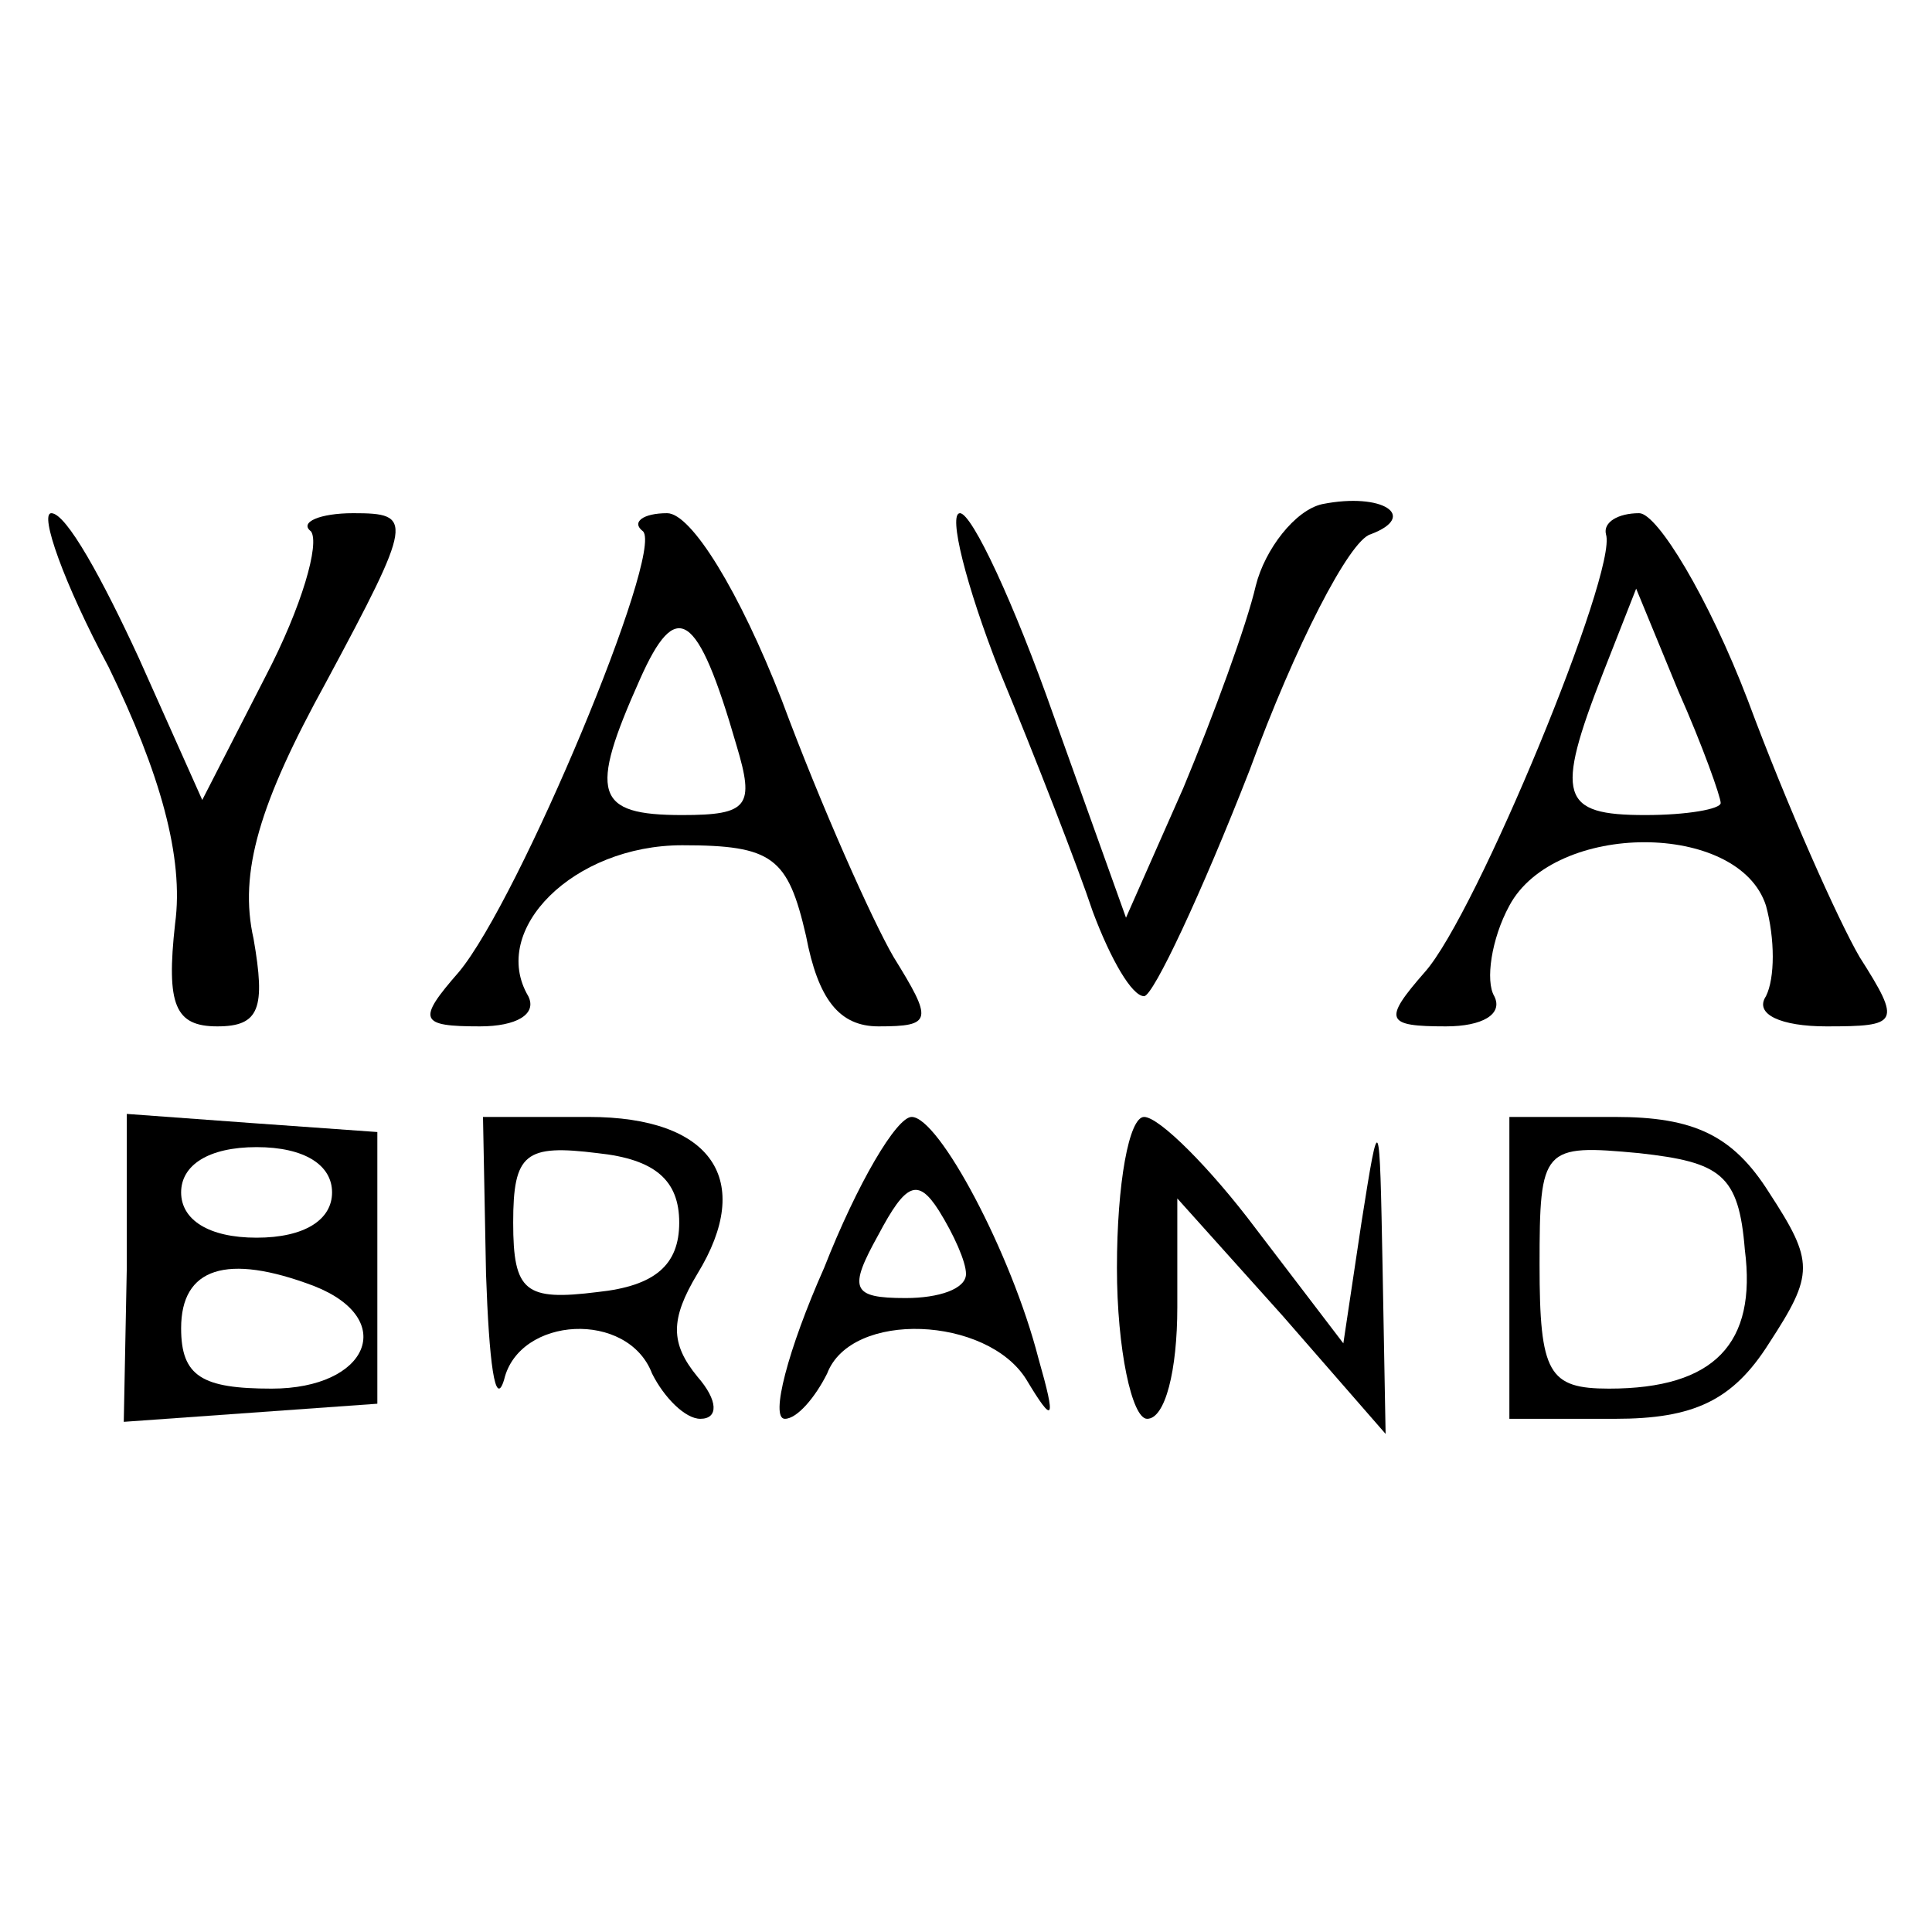 <?xml version="1.0" encoding="UTF-8" standalone="no"?> <svg xmlns="http://www.w3.org/2000/svg" width="64pt" height="64pt" viewBox="0 0 64 64" preserveAspectRatio="xMidYMid meet"> <g transform="translate(0,64) scale(0.1,-0.1)" fill="#000000" stroke="none"> <path d="M438 473 c-9 -2 -19 -15 -22 -27 -3 -13 -14 -43 -24 -67 l-19 -43 -24 67 c-13 37 -27 67 -31 67 -4 0 2 -24 13 -52 12 -29 26 -65 31 -80 6 -16 13 -28 17 -28 3 0 19 34 35 75 15 41 33 76 40 78 16 6 4 14 -16 10z"></path> <path d="M36 419 c17 -35 25 -63 22 -85 -3 -27 0 -34 14 -34 14 0 16 6 12 29 -5 22 2 45 24 85 29 54 29 56 9 56 -11 0 -18 -3 -14 -6 3 -4 -3 -25 -15 -48 l-21 -41 -21 47 c-12 26 -24 48 -29 48 -4 0 4 -23 19 -51z"></path> <path d="M213 464 c7 -7 -41 -122 -61 -146 -14 -16 -13 -18 7 -18 12 0 19 4 16 10 -13 22 15 50 51 50 30 0 35 -4 41 -30 4 -21 11 -30 24 -30 18 0 18 2 5 23 -7 12 -24 50 -37 85 -14 36 -30 62 -38 62 -8 0 -12 -3 -8 -6z m31 -71 c6 -20 4 -23 -18 -23 -29 0 -31 7 -14 45 12 27 19 23 32 -22z"></path> <path d="M532 463 c4 -12 -43 -126 -60 -145 -14 -16 -13 -18 7 -18 12 0 19 4 16 10 -3 5 -1 19 5 30 15 28 76 28 85 0 3 -11 3 -24 0 -30 -4 -6 5 -10 20 -10 24 0 25 1 11 23 -7 12 -24 50 -37 85 -13 34 -30 62 -36 62 -7 0 -12 -3 -11 -7z m38 -89 c0 -2 -11 -4 -25 -4 -28 0 -30 6 -14 47 l11 28 14 -34 c8 -18 14 -35 14 -37z"></path> <path d="M42 220 l-1 -51 42 3 42 3 0 45 0 45 -42 3 -41 3 0 -51z m68 25 c0 -9 -9 -15 -25 -15 -16 0 -25 6 -25 15 0 9 9 15 25 15 16 0 25 -6 25 -15z m-6 -31 c28 -11 18 -34 -14 -34 -23 0 -30 4 -30 20 0 20 15 25 44 14z"></path> <path d="M161 218 c1 -29 3 -45 6 -35 5 21 41 23 49 2 4 -8 11 -15 16 -15 6 0 6 6 -1 14 -9 11 -9 19 0 34 19 31 5 52 -36 52 l-35 0 1 -52z m64 17 c0 -14 -8 -21 -27 -23 -24 -3 -28 0 -28 23 0 23 4 26 28 23 19 -2 27 -9 27 -23z"></path> <path d="M273 220 c-12 -27 -18 -50 -13 -50 4 0 10 7 14 15 8 21 53 19 66 -2 9 -15 10 -14 4 7 -9 35 -33 80 -42 80 -5 0 -18 -22 -29 -50z m47 -2 c0 -5 -9 -8 -20 -8 -18 0 -19 3 -9 21 9 17 13 19 20 8 5 -8 9 -17 9 -21z"></path> <path d="M370 220 c0 -27 5 -50 10 -50 6 0 10 16 10 37 l0 36 35 -39 34 -39 -1 55 c-1 52 -1 53 -7 15 l-6 -40 -29 38 c-15 20 -32 37 -37 37 -5 0 -9 -22 -9 -50z"></path> <path d="M500 220 l0 -50 35 0 c26 0 39 6 51 25 15 23 15 27 0 50 -12 19 -25 25 -51 25 l-35 0 0 -50z m78 6 c4 -31 -10 -46 -45 -46 -20 0 -23 5 -23 41 0 39 1 40 33 37 27 -3 33 -7 35 -32z"></path> </g> </svg> 